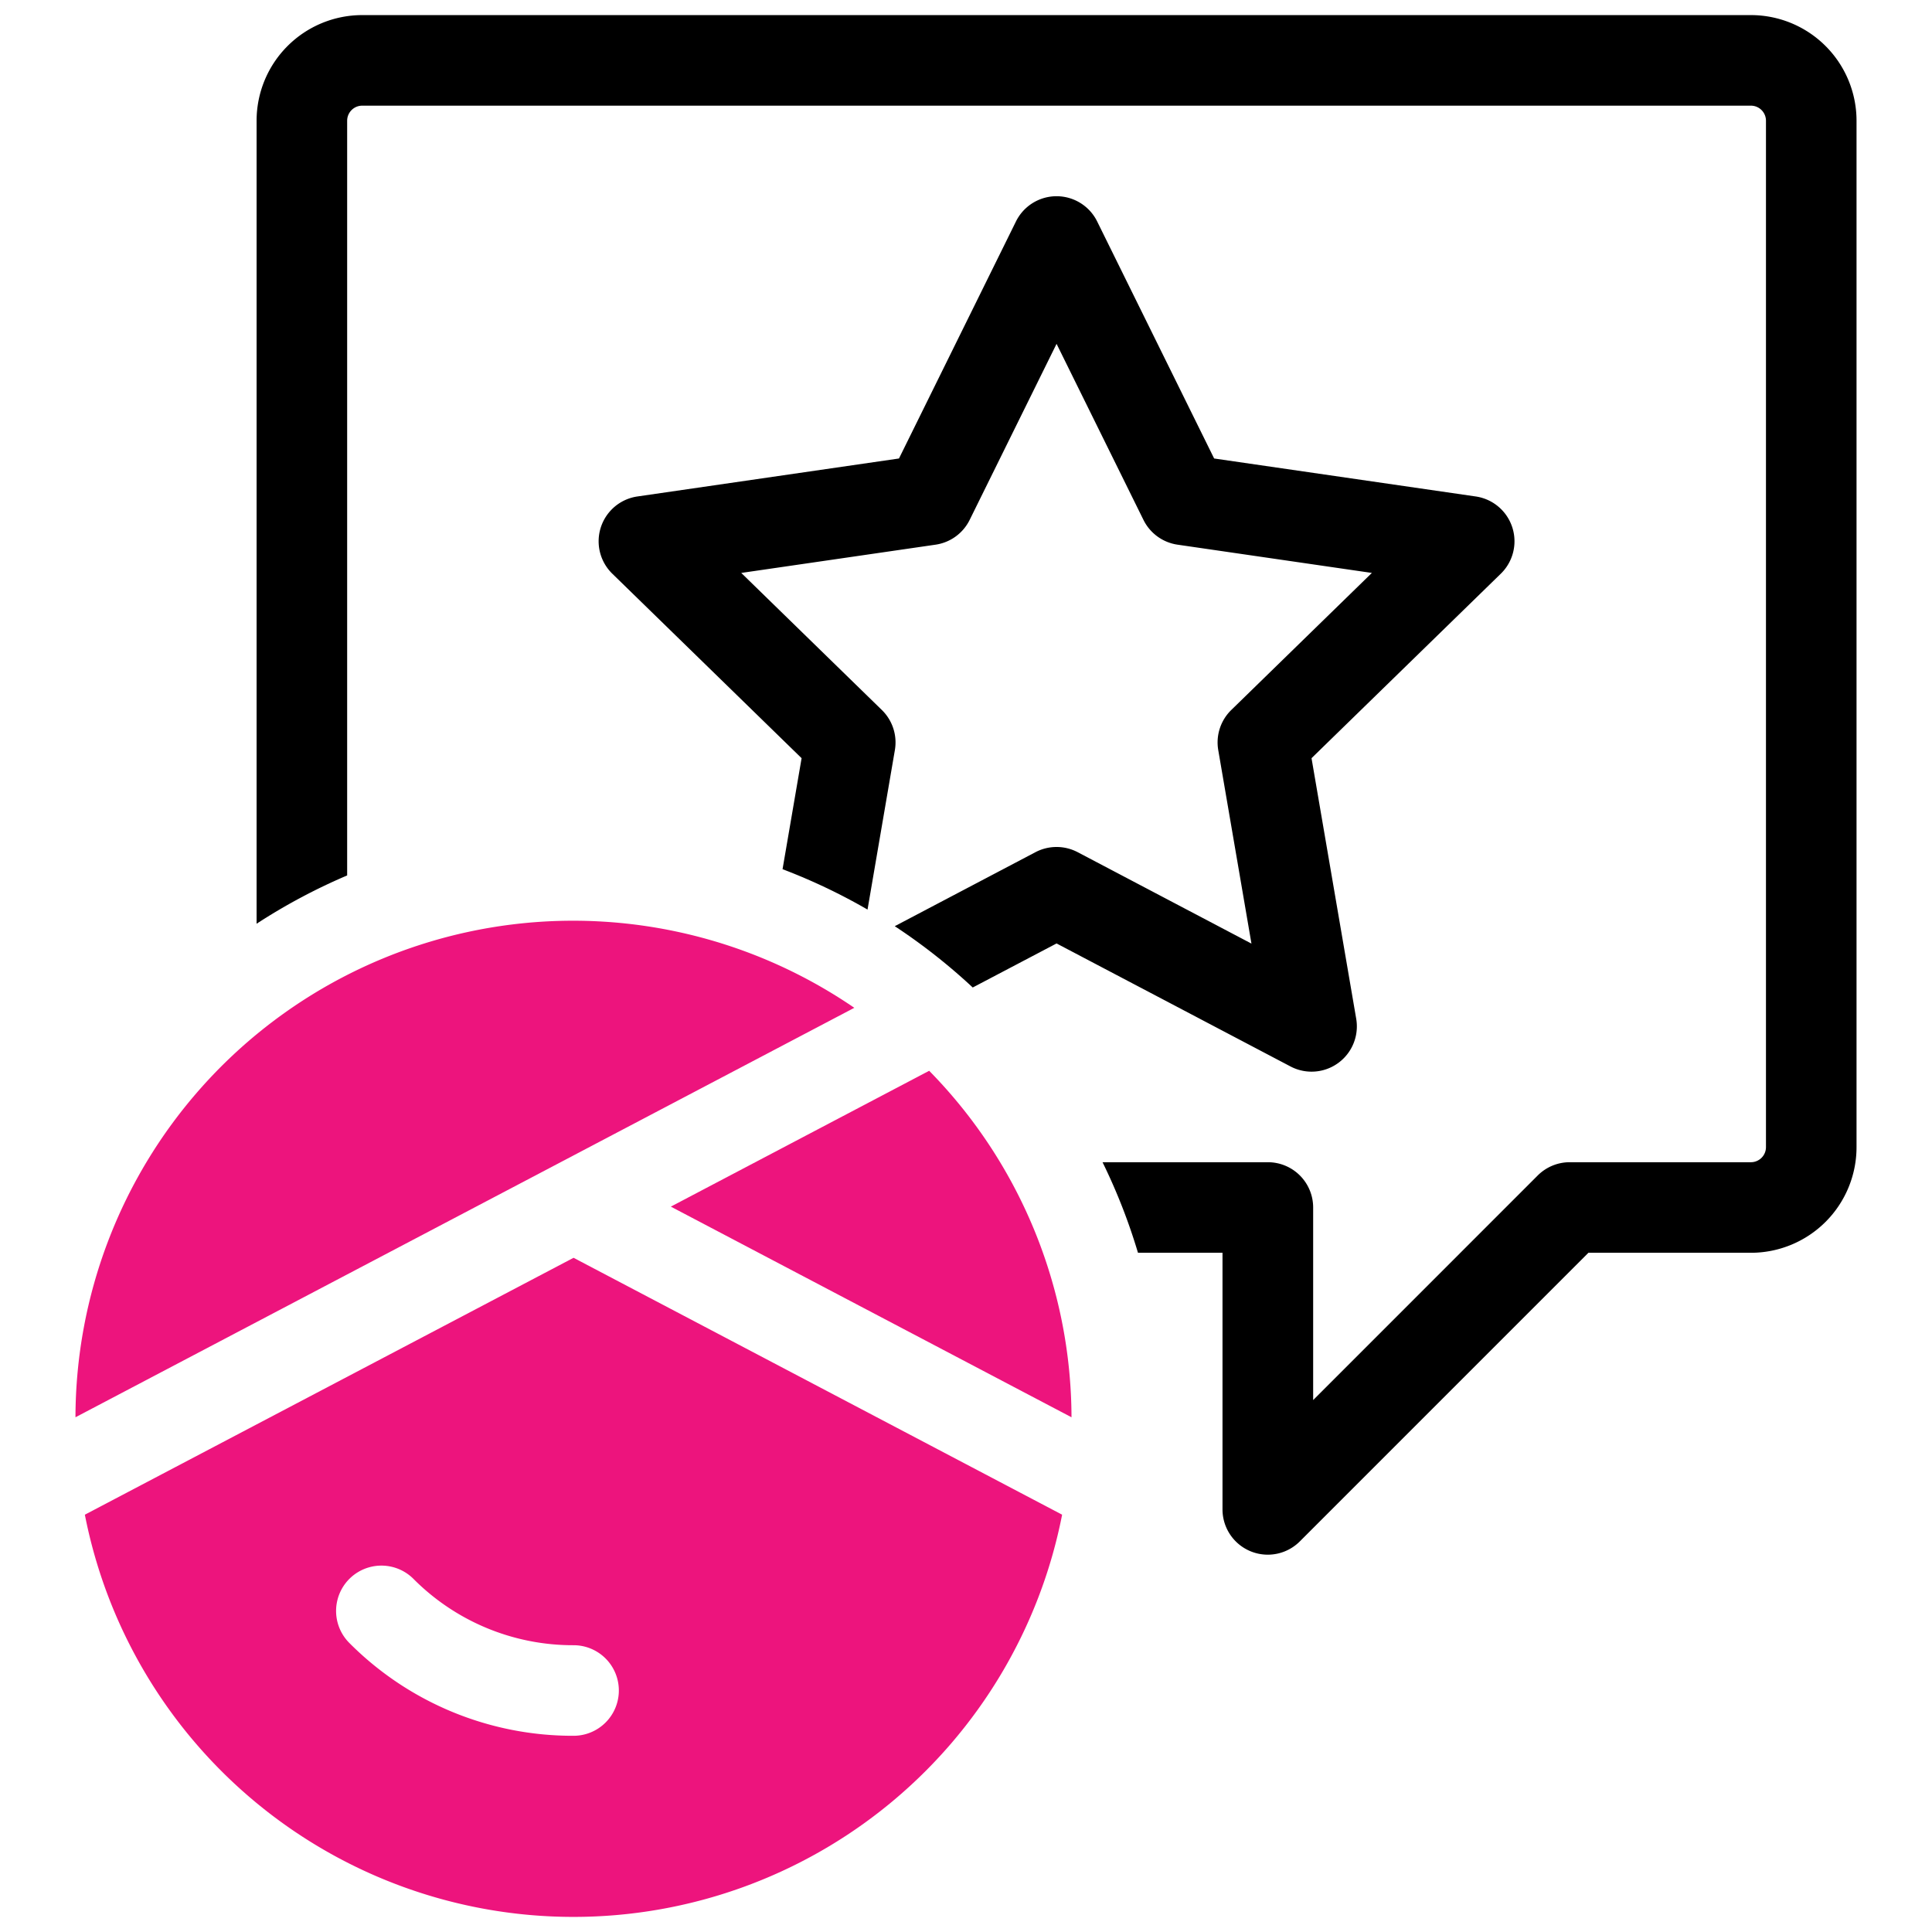 <svg xmlns="http://www.w3.org/2000/svg" id="artwork" width="64" height="64" viewBox="0 0 64 64"><title>review</title><path d="M28.3,33.385A16.484,16.484,0,0,0,2.5,46.949Z" style="fill:#ed147d"></path><path d="M19,41.666,2.811,50.176a16.494,16.494,0,0,0,32.373,0ZM19,57.5a10.433,10.433,0,0,1-7.424-3.071A1.5,1.5,0,0,1,13.694,52.3,7.451,7.451,0,0,0,19,54.5a1.5,1.5,0,0,1,0,3Z" style="fill:#ed147d"></path><path d="M35.495,46.949A16.441,16.441,0,0,0,30.78,35.471l-8.558,4.5Z" style="fill:#ed147d"></path><path d="M44.926,33.746l-1.48-8.63,6.27-6.111a1.5,1.5,0,0,0-.831-2.559L40.22,15.188,36.345,7.336a1.5,1.5,0,0,0-2.69,0L29.78,15.188l-8.665,1.258a1.5,1.5,0,0,0-.831,2.559l6.27,6.111-.631,3.677a19.414,19.414,0,0,1,2.815,1.338l.906-5.284a1.5,1.5,0,0,0-.432-1.328l-4.657-4.54,6.437-.936a1.5,1.5,0,0,0,1.129-.82L35,11.39l2.879,5.833a1.5,1.5,0,0,0,1.129.82l6.437.936-4.657,4.54a1.5,1.5,0,0,0-.432,1.328l1.1,6.411L35.7,28.23a1.507,1.507,0,0,0-1.4,0l-4.66,2.451a19.582,19.582,0,0,1,2.583,2.031L35,31.253l7.75,4.075A1.5,1.5,0,0,0,44.926,33.746Z"></path><path d="M58,.5H12A3.5,3.5,0,0,0,8.5,4V30.6A19.539,19.539,0,0,1,11.5,29V4a.5.5,0,0,1,.5-.5H58a.5.5,0,0,1,.5.5V38a.5.5,0,0,1-.5.5H52a1.5,1.5,0,0,0-1.061.439L43.5,46.379V40A1.5,1.5,0,0,0,42,38.5H36.523a19.351,19.351,0,0,1,1.174,3h2.8V50a1.5,1.5,0,0,0,2.561,1.061l9.56-9.561H58A3.5,3.5,0,0,0,61.5,38V4A3.5,3.5,0,0,0,58,.5Z"></path></svg>